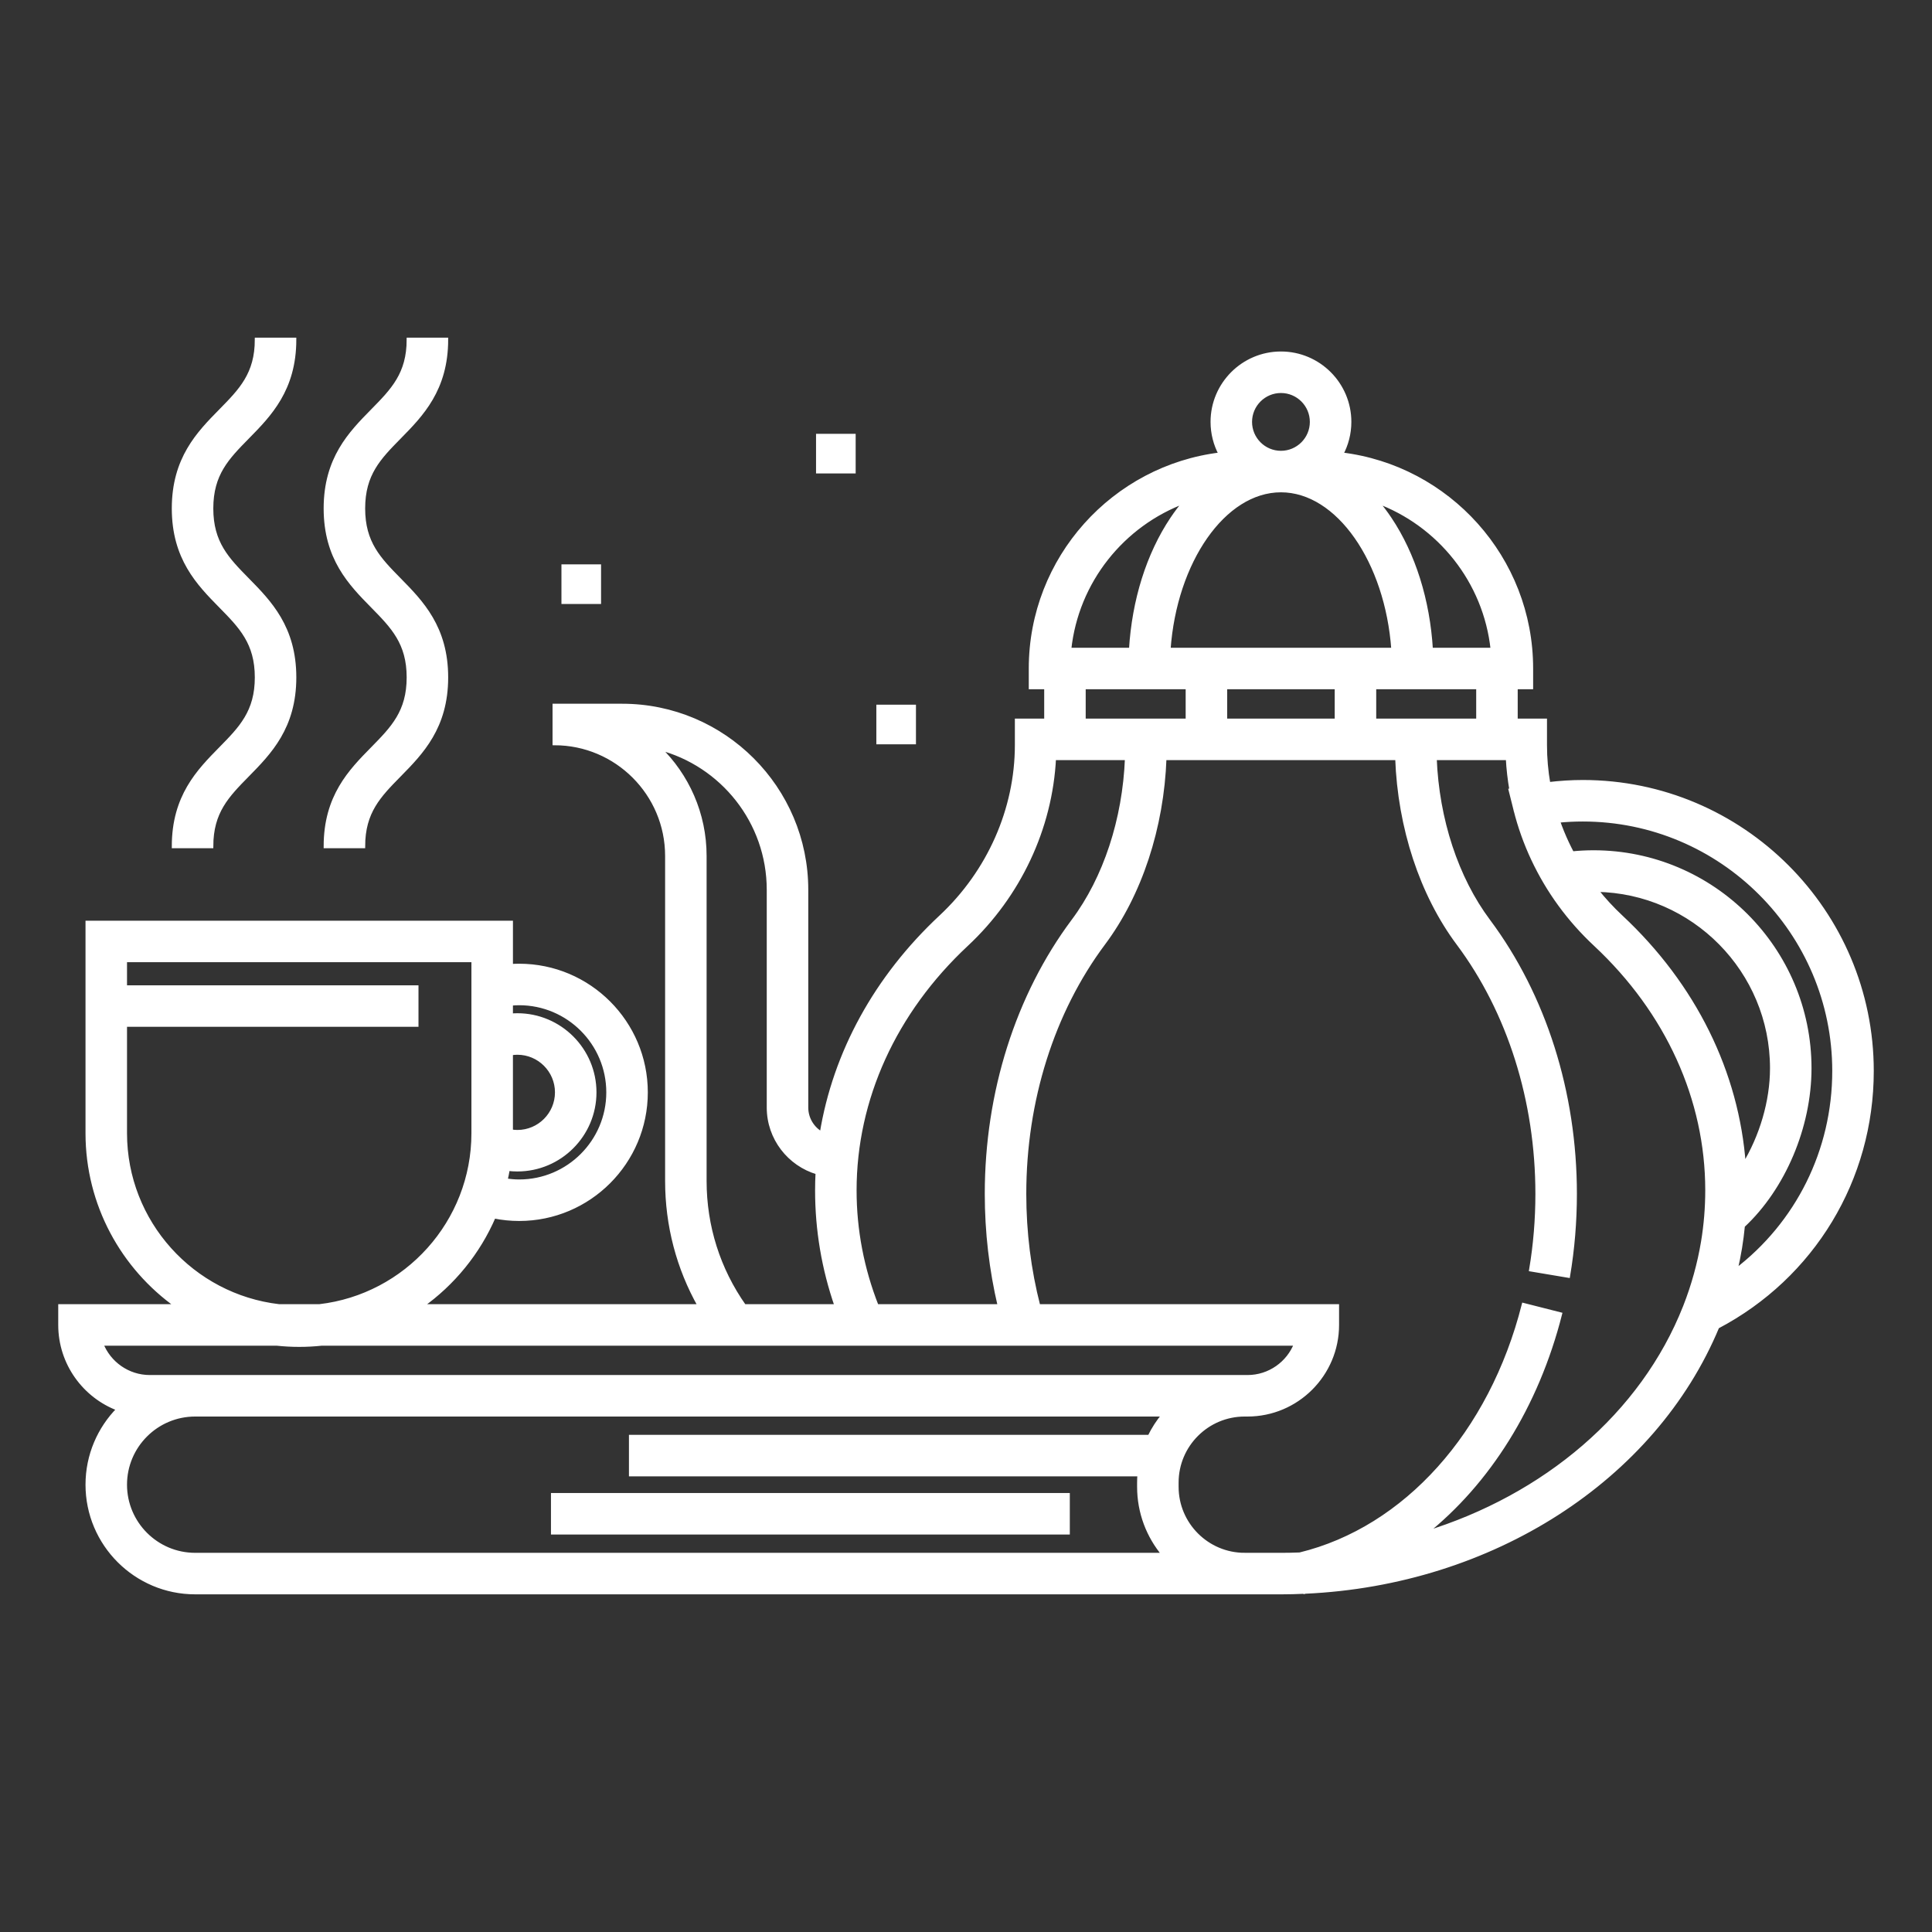 <svg xmlns="http://www.w3.org/2000/svg" xmlns:xlink="http://www.w3.org/1999/xlink" fill="#ffffff" width="800px" height="800px" viewBox="0 0 512 512" id="Tea_x5F_time" xml:space="preserve" stroke="#ffffff"><rect x="0" y="0" width="512" height="512" fill="#333333" stroke="none"/><g id="SVGRepo_bgCarrier" stroke-width="0"></g><g id="SVGRepo_tracerCarrier" stroke-linecap="round" stroke-linejoin="round"></g><g id="SVGRepo_iconCarrier"> <g> <g> <rect height="9.5" width="9.5" x="232.739" y="187.25"></rect> <rect height="9.5" width="9.5" x="149.289" y="150.062"></rect> <rect height="9.5" width="9.5" x="216.759" y="115.467"></rect> <rect height="10" width="136.5" x="146.511" y="396.165"></rect> <path d="M78.027,89.981h-10c0,9.146-4.222,13.44-9.566,18.877c-5.828,5.929-12.434,12.65-12.434,25.887 c0,13.238,6.605,19.959,12.434,25.89c5.345,5.438,9.566,9.733,9.566,18.88c0,9.146-4.222,13.442-9.566,18.88 c-5.828,5.93-12.434,12.652-12.434,25.89h10c0-9.147,4.222-13.442,9.566-18.88c5.828-5.93,12.434-12.652,12.434-25.89 c0-13.238-6.605-19.96-12.434-25.89c-5.345-5.438-9.566-9.733-9.566-18.88c0-9.145,4.222-13.439,9.565-18.877 C71.421,109.939,78.027,103.219,78.027,89.981z"></path> <path d="M118.271,89.981h-10c0,9.146-4.222,13.44-9.566,18.877c-5.828,5.929-12.434,12.65-12.434,25.887 c0,13.238,6.605,19.959,12.434,25.89c5.345,5.438,9.566,9.733,9.566,18.88c0,9.146-4.222,13.442-9.566,18.88 c-5.828,5.93-12.434,12.652-12.434,25.89h10c0-9.147,4.222-13.442,9.566-18.88c5.828-5.93,12.434-12.652,12.434-25.89 c0-13.238-6.605-19.96-12.434-25.89c-5.345-5.438-9.566-9.733-9.566-18.88c0-9.145,4.222-13.439,9.565-18.877 C111.666,109.939,118.271,103.219,118.271,89.981z"></path> <path d="M31.412,373.401c-5.098,5.16-8.251,12.245-8.251,20.055c0,15.747,12.811,28.559,28.558,28.559h273.985v0.004h13.754 c2.127,0,4.24-0.064,6.346-0.158l0.008,0.027c0.047-0.011,0.096-0.024,0.143-0.035c49.256-2.242,92.365-29.816,109.174-70.223 c25.301-13.306,40.939-39.107,40.939-67.807c0-42.246-34.365-76.615-76.605-76.615c-3.033,0-6.076,0.199-9.094,0.556 c-0.594-3.41-0.9-6.867-0.9-10.326v-6.5h-7.76v-8.78h4.088v-5c0-29.214-22.023-53.367-50.338-56.766 c1.379-2.558,2.164-5.48,2.164-8.583c0-10.012-8.145-18.158-18.158-18.158c-10.012,0-18.156,8.146-18.156,18.158 c0,3.103,0.785,6.025,2.162,8.583c-28.313,3.399-50.336,27.551-50.336,56.766v5h4.088v8.78h-7.773v6.5 c0,17.007-7.338,33.611-20.132,45.555c-17.184,16.04-28.097,36.029-31.589,57.429c-2.403-1.376-4.029-3.962-4.029-6.924v-57.69 c0-26.914-21.896-48.81-48.81-48.81h-17.96v10c16.448,0,29.83,13.382,29.83,29.83v86.12c0,11.799,2.983,23.1,8.672,33.171h-73.755 c8.402-5.956,15.106-14.15,19.22-23.72c2.188,0.443,4.424,0.672,6.695,0.672c18.519,0,33.584-15.064,33.584-33.583 c0-18.522-15.065-33.592-33.584-33.592c-0.722,0-1.44,0.025-2.157,0.071v-11.473H23.161v55.812 c0,18.899,9.398,35.636,23.758,45.813H15.933v5C15.933,361.313,22.381,370.025,31.412,373.401z M304.625,380.747H167.177v10 h134.754c-0.055,0.711-0.088,1.428-0.088,2.151v1.116c0,6.848,2.471,13.129,6.568,18H51.718c-10.232,0-18.558-8.326-18.558-18.559 s8.325-18.558,18.558-18.558h256.694C306.918,376.674,305.645,378.638,304.625,380.747z M377.545,406.369 c16.863-13.401,29.727-33.724,35.916-58.103l-9.691-2.461c-8.648,34.059-31.324,59.291-59.301,66.111 c-1.664,0.063-3.334,0.102-5.012,0.102h-9.613v-0.004c-9.924,0-18-8.075-18-18v-1.116c0-9.925,8.076-18,18-18h0.748 c13.111,0,23.777-10.667,23.777-23.779v-5h-79.174c-2.465-9.576-3.719-19.558-3.719-29.731c0-24.701,7.439-48.268,20.943-66.354 c9.729-13,15.553-30.729,16.211-49.095h61.611c0.658,18.355,6.479,36.085,16.201,49.097 c13.512,18.085,20.953,41.651,20.953,66.356c0,6.765-0.559,13.518-1.66,20.072l9.861,1.658c1.193-7.102,1.799-14.412,1.799-21.73 c0-26.848-8.146-52.539-22.941-72.342c-8.471-11.333-13.564-26.884-14.207-43.111h19.307c0.143,2.833,0.477,5.655,0.959,8.452 l-0.209,0.039l1.268,5.065c0.01,0.039,0.016,0.077,0.025,0.115l0.004,0c1.121,4.476,2.686,8.864,4.648,13.042 c4.002,8.523,9.566,16.144,16.541,22.649c19.1,17.836,29.619,40.977,29.619,65.156c0,4.571-0.375,9.152-1.113,13.611 c-0.967,5.813-2.561,11.578-4.738,17.135l-0.047,0.119C435.232,374.884,409.432,396.618,377.545,406.369z M339.463,129.967 c15.154,0,28.107,18.857,29.75,42.191h-59.5C311.355,148.824,324.311,129.967,339.463,129.967z M354.213,182.158v8.778h-29.5 v-8.778H354.213z M462.162,308.763c-1.76-24.521-13.156-47.664-32.547-65.773c-2.393-2.231-4.586-4.619-6.584-7.14 c25.727,0.388,46.539,21.424,46.539,47.241C469.57,291.896,466.775,301.192,462.162,308.763z M419.461,217.208 c36.727,0,66.605,29.883,66.605,66.615c0,21.142-9.756,40.48-26.115,52.933c0.471-2.008,0.875-4.026,1.211-6.052 c0.32-1.933,0.561-3.889,0.758-5.852c10.75-10.01,17.65-26.235,17.65-41.762c0-31.573-25.686-57.259-57.26-57.259 c-1.928,0-3.83,0.099-5.654,0.282c-0.473-0.893-0.924-1.798-1.354-2.715c-0.898-1.912-1.701-3.874-2.398-5.87 C415.084,217.315,417.275,217.208,419.461,217.208z M391.707,190.937h-27.494v-8.778h27.494V190.937z M395.531,172.158h-16.295 c-0.777-13.047-4.582-25.215-10.92-34.686c-1.107-1.655-2.279-3.188-3.498-4.622C381.373,138.929,393.613,154.022,395.531,172.158 z M339.463,103.651c4.498,0,8.158,3.66,8.158,8.158s-3.66,8.158-8.158,8.158s-8.156-3.66-8.156-8.158 S334.965,103.651,339.463,103.651z M314.107,132.851c-1.219,1.434-2.389,2.966-3.498,4.622 c-6.338,9.471-10.141,21.639-10.92,34.686h-16.295C285.313,154.022,297.553,138.929,314.107,132.851z M314.713,182.158v8.778 h-27.492v-8.778H314.713z M256.139,250.303c13.937-13.011,22.281-30.838,23.218-49.365h19.266 c-0.643,16.235-5.738,31.784-14.213,43.108c-14.789,19.806-22.934,45.497-22.934,72.341c0,10.139,1.166,20.106,3.434,29.731 h-32.552c-3.87-9.843-5.851-20.138-5.851-30.661C226.507,291.278,237.031,268.14,256.139,250.303z M186.757,312.948v-86.12 c0-11.207-4.652-21.347-12.127-28.592c16.7,4.333,29.066,19.535,29.066,37.572v57.69c0,8.161,5.471,15.058,12.934,17.246 c-0.079,1.566-0.123,3.138-0.123,4.714c0,10.484,1.737,20.766,5.17,30.661h-24.442 C190.373,336.384,186.757,324.968,186.757,312.948z M135.432,279.168c0.551-0.089,1.107-0.149,1.677-0.149 c5.769,0,10.462,4.696,10.462,10.469c0,5.77-4.693,10.463-10.462,10.463c-0.57,0-1.127-0.061-1.677-0.148V279.168z M137.589,265.896c13.004,0,23.584,10.583,23.584,23.592c0,13.004-10.58,23.583-23.584,23.583c-1.209,0-2.397-0.114-3.571-0.293 c0.225-0.984,0.424-1.978,0.595-2.981c0.827,0.102,1.661,0.153,2.496,0.153c11.283,0,20.462-9.18,20.462-20.463 c0-11.287-9.179-20.469-20.462-20.469c-0.563,0-1.122,0.03-1.677,0.074v-3.087C136.147,265.94,136.866,265.896,137.589,265.896z M33.161,300.306v-28.691h77.243v-10H33.161v-7.12h92.271v45.812c0,23.624-17.853,43.146-40.773,45.813H73.934 C51.012,343.452,33.161,323.93,33.161,300.306z M73.319,356.119c1.965,0.209,3.958,0.321,5.978,0.321s4.013-0.112,5.978-0.321 h258.158c-2.006,5.134-7.006,8.779-12.84,8.779h-0.748H51.718H39.712c-5.835,0-10.835-3.646-12.841-8.779H73.319z"></path> </g> </g> </g></svg>
